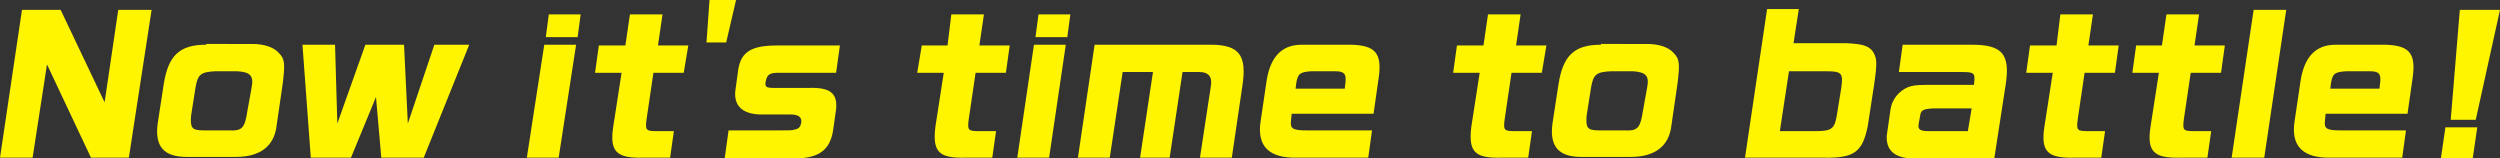 <?xml version="1.0" encoding="utf-8"?>
<!-- Generator: Adobe Illustrator 25.4.8, SVG Export Plug-In . SVG Version: 6.00 Build 0)  -->
<svg version="1.1" id="レイヤー_1" xmlns="http://www.w3.org/2000/svg" xmlns:xlink="http://www.w3.org/1999/xlink" x="0px"
	 y="0px" viewBox="0 0 329.8 20.9" style="enable-background:new 0 0 329.8 20.9;" xml:space="preserve">
<rect x="0" y="0" width="329.8" height="20.9" fill="#333333" stroke="none"/>
<style type="text/css">
	.st0{fill:#FFF500;}
</style>
<g>
	<path class="st0" d="M2.9,1.3L0,20.8h4.3L6.2,8.5L12,20.8h5L20,1.3h-4.4l-1.8,12.2L8,1.3H2.9z"/>
	<path class="st0" d="M27.2,5.9c-3.5,0-5,1.4-5.6,5.2l-0.8,5.2c-0.4,3,0.8,4.4,3.8,4.4h6.5c3.2,0,5.1-1.4,5.4-4.2l0.8-5.5
		c0.3-2.5,0.3-3.2-0.5-4c-0.7-0.8-2-1.2-3.5-1.2H27.2z M32.5,15.4c-0.3,1.5-0.7,1.9-2.3,1.8h-3.3c-1.6,0-1.8-0.3-1.7-1.9l0.6-3.8
		c0.3-1.7,0.7-2,2.6-2.1h2.9c1.7,0.1,2.2,0.6,1.9,2.1L32.5,15.4z"/>
	<path class="st0" d="M39.9,5.9l1.1,14.9h5.3l3.3-8l0.7,8h5.6l6-14.9h-4.6l-3.5,10.4L53.3,5.9h-5.1l-3.7,10.4L44.2,5.9H39.9z"/>
	<path class="st0" d="M69.5,20.8h4.2L76,5.9h-4.2L69.5,20.8z M72.4,1.9l-0.4,3h4.2l0.4-3H72.4z"/>
	<path class="st0" d="M79,6l-0.5,3.6H82l-1.1,7.1c-0.5,3.3,0.4,4.2,4,4.1h3.5l0.5-3.5h-2.2c-1.5,0-1.6-0.1-1.4-1.6l0.9-6.1h4L90.8,6
		h-4l0.6-4.1h-4.3L82.5,6H79z"/>
	<path class="st0" d="M93.6,0l-0.4,5.6h2.6L97.1,0H93.6z"/>
	<path class="st0" d="M96.1,17.3l-0.5,3.6h9.2c3.2,0,4.7-1.1,5.1-3.7l0.4-2.8c0.2-2.1-0.8-2.9-3.6-2.8h-4.5c-1.1,0-1.3-0.1-1.2-0.8
		c0.2-1,0.5-1.2,1.8-1.2h7.5l0.5-3.6h-8.3c-3.3,0-4.7,0.8-5.1,3.1L97,12c-0.2,2.1,1.1,3.2,3.9,3.1h3.4c1.1,0,1.5,0.4,1.4,1.1
		c-0.1,0.5-0.3,0.8-0.9,0.9c-0.3,0.1-0.5,0.1-1.8,0.1H96.1z"/>
	<path class="st0" d="M121.6,6L121,9.6h3.5l-1.1,7.1c-0.4,3.3,0.4,4.2,4,4.1h3.5l0.5-3.5h-2.2c-1.5,0-1.6-0.1-1.4-1.6l0.9-6.1h4
		l0.5-3.6h-4l0.6-4.1h-4.3L125,6H121.6z"/>
	<path class="st0" d="M134.2,20.8h4.2l2.2-14.9h-4.2L134.2,20.8z M137,1.9l-0.4,3h4.2l0.4-3H137z"/>
	<path class="st0" d="M144.4,5.9l-2.2,14.9h4.2l1.7-11.3h4l-1.7,11.3h3.9L156,9.5h2.2c1.3,0,1.8,0.7,1.5,2.1l-1.4,9.2h4.2l1.4-9.5
		c0.6-4-0.4-5.4-4.2-5.4H144.4z"/>
	<path class="st0" d="M181.2,15l0.7-4.9c0.4-3.1-0.5-4.1-3.6-4.2h-6.6c-2.6,0-4.1,1.6-4.6,4.7l-0.8,5.4c-0.5,3.3,1.1,4.9,4.9,4.8
		h9.3l0.5-3.6h-8.6c-1.8,0-2.2-0.2-2.1-1.2l0.1-1H181.2z M170.9,11.8l0.1-0.8c0.2-1.3,0.5-1.5,2-1.6h3.1c1.2,0,1.5,0.3,1.4,1.4
		l-0.1,0.9H170.9z"/>
	<path class="st0" d="M192.2,6l-0.5,3.6h3.5l-1.1,7.1c-0.4,3.3,0.4,4.2,4,4.1h3.5l0.5-3.5h-2.2c-1.5,0-1.6-0.1-1.4-1.6l0.9-6.1h4
		L204,6h-4l0.6-4.1h-4.3L195.7,6H192.2z"/>
	<path class="st0" d="M211.2,5.9c-3.5,0-5,1.4-5.6,5.2l-0.8,5.2c-0.4,3,0.8,4.4,3.8,4.4h6.5c3.2,0,5.1-1.4,5.4-4.2l0.8-5.5
		c0.3-2.5,0.3-3.2-0.5-4c-0.7-0.8-2-1.2-3.5-1.2H211.2z M216.6,15.4c-0.3,1.5-0.7,1.9-2.3,1.8h-3.3c-1.6,0-1.8-0.3-1.7-1.9l0.6-3.8
		c0.3-1.7,0.7-2,2.6-2.1h2.9c1.7,0.1,2.2,0.6,1.9,2.1L216.6,15.4z"/>
	<path class="st0" d="M233.1,1.3l-2.9,19.5h10.2c4.2,0.1,5.3-0.7,6-4.2l0.8-5.2c0.5-3.3,0.4-3.8-0.2-4.7c-0.6-0.7-1.4-0.9-3.4-1h-7
		l0.7-4.5H233.1z M234.8,17.3l1.2-7.9h4.9c2,0,2.3,0.2,2,2.2l-0.6,3.7c-0.3,1.7-0.7,2-2.8,2H234.8z"/>
	<path class="st0" d="M263.1,20.8l1.5-9.7c0.6-4-0.5-5.2-4.5-5.2h-9.1l-0.5,3.6h8.2c1.8,0,1.9,0.1,1.7,1.7H254
		c-1.2,0-1.8,0.1-2.3,0.3c-1.2,0.5-2.1,1.6-2.3,2.9l-0.5,3.5c-0.1,2,1.1,3,3.6,3H263.1z M259.6,17.3h-5.1c-1.2,0-1.5-0.2-1.4-0.9
		l0.2-1.1c0.1-0.8,0.4-0.9,1.7-1h5.1L259.6,17.3z"/>
	<path class="st0" d="M267.8,6l-0.5,3.6h3.5l-1.1,7.1c-0.5,3.3,0.4,4.2,4,4.1h3.5l0.5-3.5h-2.2c-1.5,0-1.6-0.1-1.4-1.6l0.9-6.1h4
		l0.5-3.6h-4l0.6-4.1h-4.3L271.3,6H267.8z"/>
	<path class="st0" d="M281.8,6l-0.5,3.6h3.5l-1.1,7.1c-0.5,3.3,0.4,4.2,4,4.1h3.5l0.5-3.5h-2.2c-1.5,0-1.6-0.1-1.4-1.6l0.9-6.1h4
		l0.5-3.6h-4l0.6-4.1h-4.3L285.2,6H281.8z"/>
	<path class="st0" d="M297.3,1.3l-2.9,19.5h4.3l2.9-19.5H297.3z"/>
	<path class="st0" d="M317.6,15l0.7-4.9c0.4-3.1-0.5-4.1-3.6-4.2h-6.6c-2.6,0-4.1,1.6-4.6,4.7l-0.8,5.4c-0.5,3.3,1.1,4.9,4.9,4.8
		h9.3l0.5-3.6h-8.6c-1.8,0-2.2-0.2-2.1-1.2l0.1-1H317.6z M307.4,11.8l0.1-0.8c0.2-1.3,0.5-1.5,2-1.6h3.1c1.2,0,1.5,0.3,1.4,1.4
		l-0.1,0.9H307.4z"/>
	<path class="st0" d="M324.5,1.3l-1.2,14.5h3.3l3.2-14.5H324.5z M322.6,16.8l-0.6,4.1h4.2l0.6-4.1H322.6z"/>
</g>
</svg>

